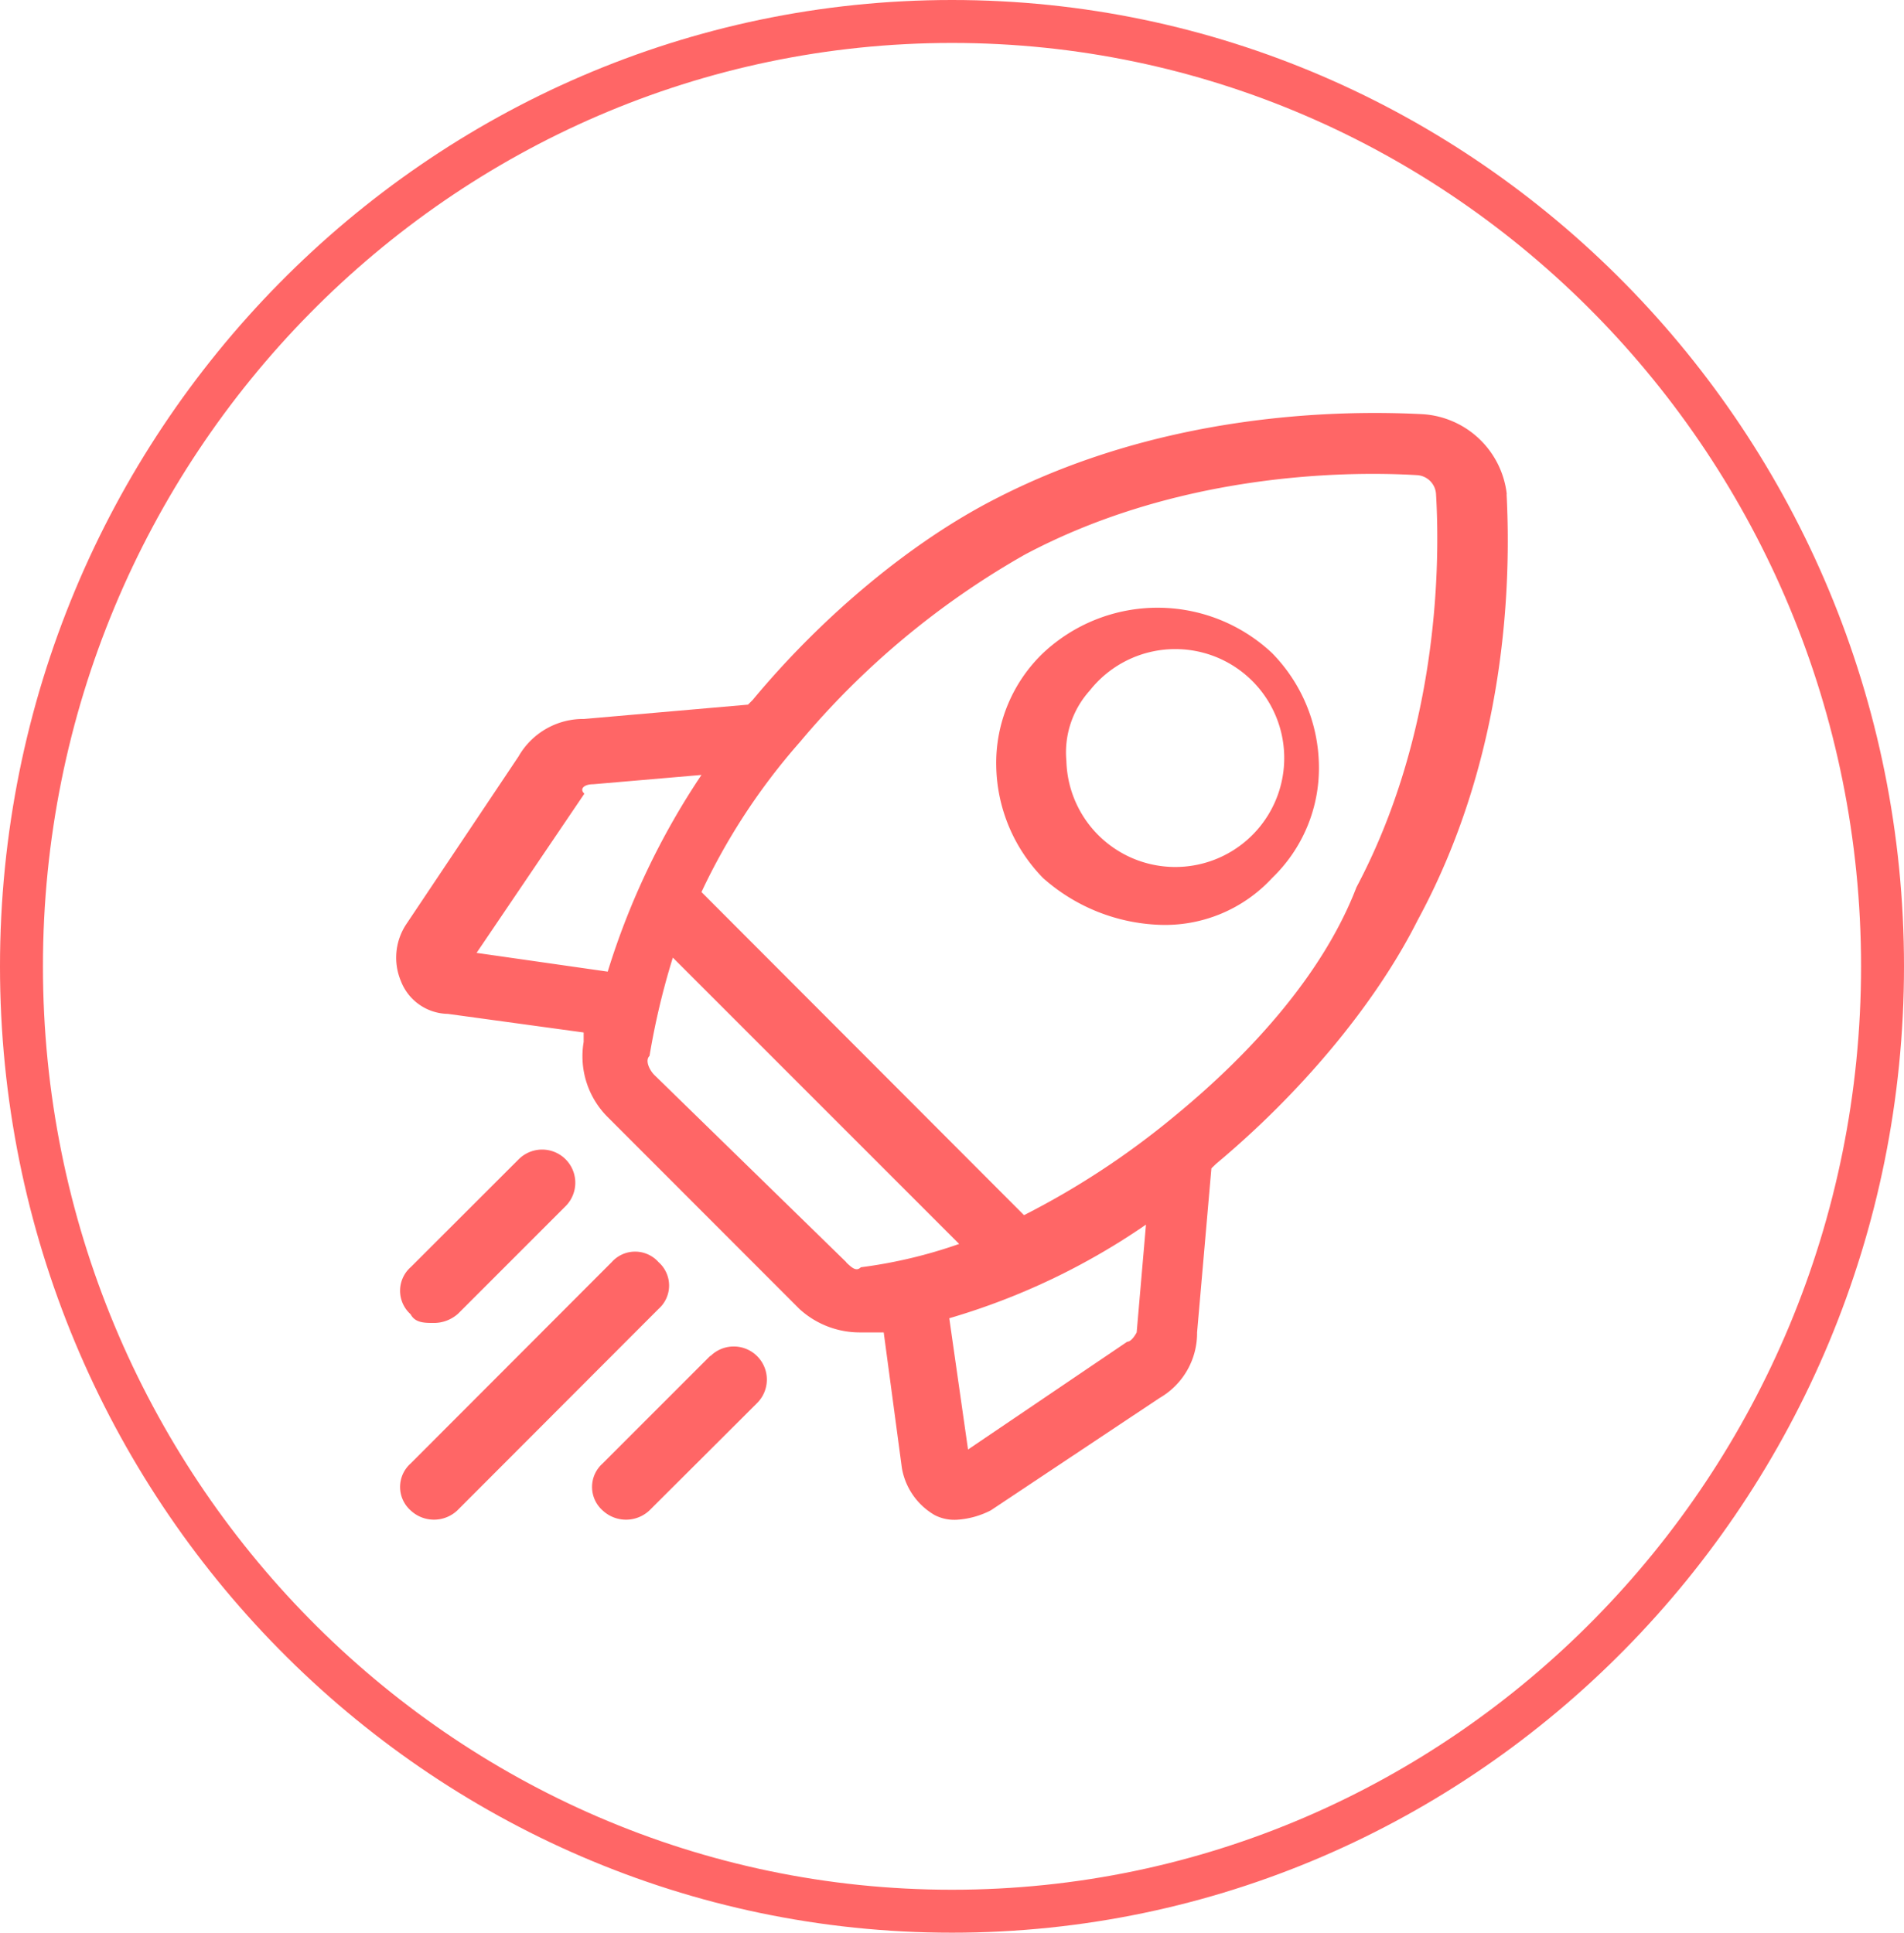 <svg xmlns="http://www.w3.org/2000/svg" viewBox="0 0 133 135"><defs><style>.cls-1{fill:#f66;}</style></defs><g id="Calque_2" data-name="Calque 2"><g id="Calque_1-2" data-name="Calque 1"><path class="cls-1" d="M105.25,34.5a6.31,6.31,0,0,0-5.89-5.57c-6.22-.32-18.33,0-29.78,5.89-5.89,3-12.11,8.18-17,14.07l-.33.33-11.45,1a5.2,5.2,0,0,0-4.58,2.62L28.35,64.6A4.23,4.23,0,0,0,28,68.52a3.58,3.58,0,0,0,3.28,2.3l9.49,1.3v.66A6,6,0,0,0,42.42,78L55.84,91.43a6.23,6.23,0,0,0,4.25,1.64h1.64L63,102.55a4.73,4.73,0,0,0,2.29,3.28,3,3,0,0,0,1.63.32,6,6,0,0,0,2.29-.65L81,97.65a5.23,5.23,0,0,0,2.62-4.58l1-11.46.33-.32c5.89-4.91,11.12-11.13,14.07-17,6.22-11.45,6.54-23.56,6.22-29.77ZM78.74,93.72l-11.12,7.53-1.31-9.17a47.85,47.85,0,0,0,13.74-6.54l-.65,7.53s-.33.65-.66.65ZM59.11,88.16,45.69,75.07c-.32-.33-.65-1-.32-1.31A51.81,51.81,0,0,1,47,66.89l20,20a33.63,33.63,0,0,1-6.87,1.63c-.33.33-.65,0-1-.32ZM41.44,54.78,49,54.13a52.38,52.38,0,0,0-6.55,13.74l-9.16-1.31,7.53-11.12C40.46,55.11,40.79,54.78,41.44,54.78ZM82,78a56.57,56.57,0,0,1-10.47,6.88L49,62.31a44.25,44.25,0,0,1,6.87-10.47,57.52,57.52,0,0,1,15.7-13.09C82,33.19,93.47,32.86,99,33.19a1.41,1.41,0,0,1,1.31,1.31c.33,5.56,0,17-5.56,27.48C92.49,67.87,87.58,73.43,82,78Z"/><path class="cls-1" d="M81,64.6a10.17,10.17,0,0,0,7.86-3.27,10.64,10.64,0,0,0,3.27-7.86,11.43,11.43,0,0,0-3.27-7.85,11.68,11.68,0,0,0-16,0,10.63,10.63,0,0,0-3.27,7.85,11.46,11.46,0,0,0,3.27,7.86A12.94,12.94,0,0,0,81,64.6ZM76.12,48.24a7.61,7.61,0,1,1-1.63,4.91A6.45,6.45,0,0,1,76.12,48.24Z"/><path class="cls-1" d="M30.32,92.41A2.53,2.53,0,0,0,32,91.76l7.53-7.53A2.31,2.31,0,0,0,36.21,81l-7.53,7.52a2.2,2.2,0,0,0,0,3.28C29,92.41,29.66,92.41,30.32,92.41Z"/><path class="cls-1" d="M46,88.16a2.19,2.19,0,0,0-3.27,0L28.68,102.23a2.19,2.19,0,0,0,0,3.27,2.38,2.38,0,0,0,3.27,0L46,91.43a2.18,2.18,0,0,0,0-3.27Z"/><path class="cls-1" d="M49.62,94.7l-7.53,7.53a2.19,2.19,0,0,0,0,3.27,2.39,2.39,0,0,0,3.28,0L52.89,98a2.31,2.31,0,0,0-3.27-3.27Z"/><path class="cls-1" d="M66.5,135C29.83,135,0,104.72,0,67.5S29.83,0,66.5,0,133,30.28,133,67.5,103.17,135,66.5,135Zm0-132C31.49,3,3,31.93,3,67.5S31.49,132,66.5,132,130,103.06,130,67.5,101.51,3,66.5,3Z"/></g></g></svg>